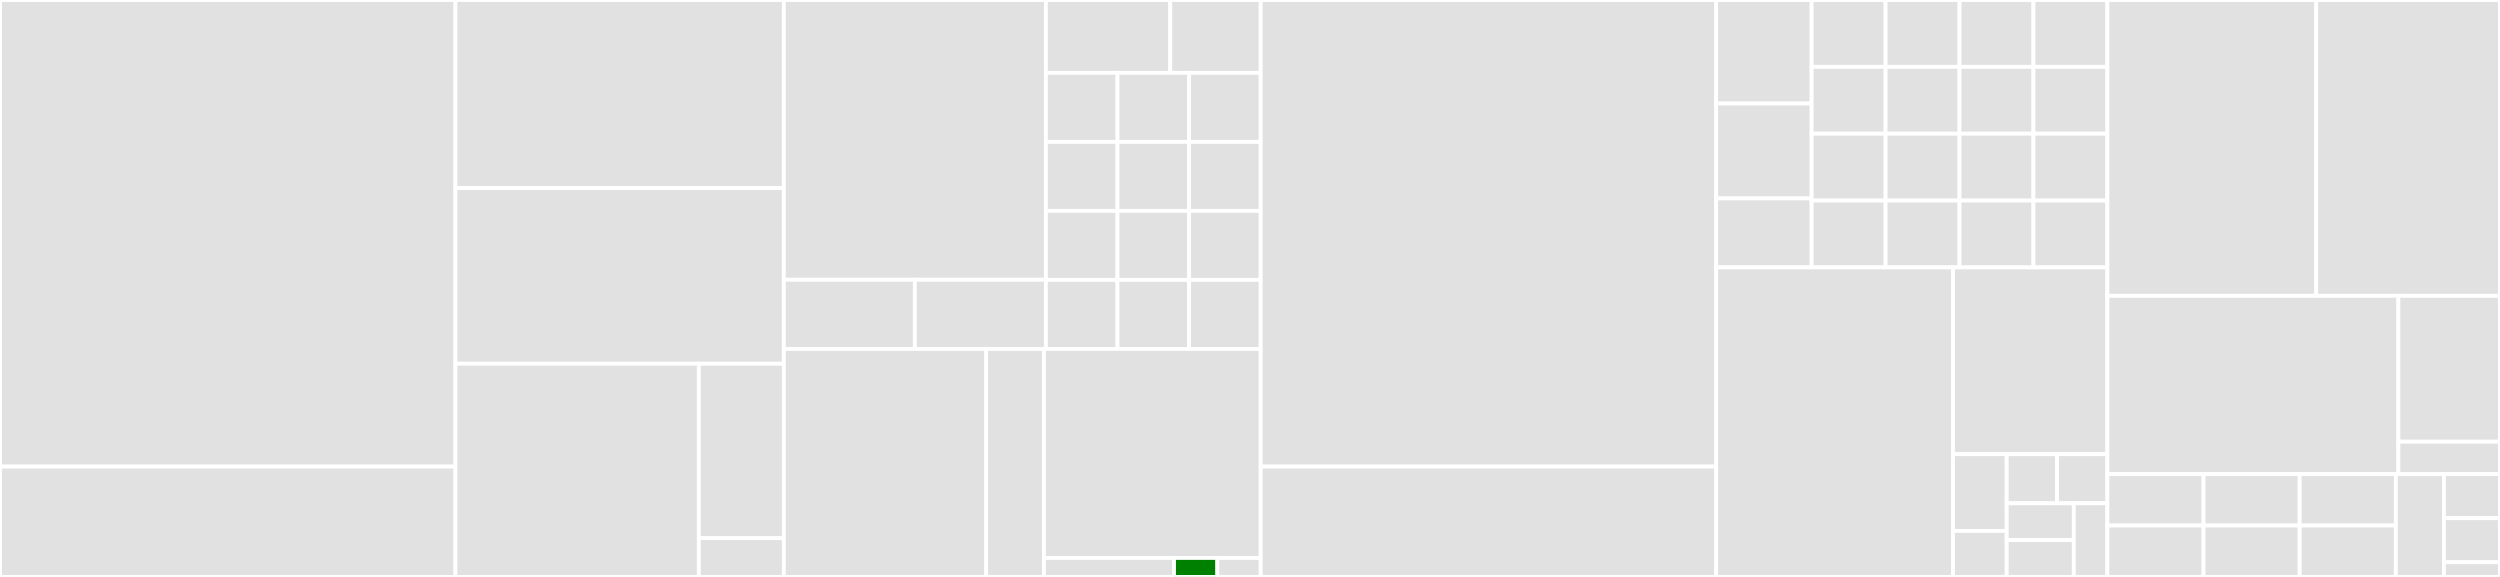 <svg baseProfile="full" width="650" height="150" viewBox="0 0 650 150" version="1.1"
xmlns="http://www.w3.org/2000/svg" xmlns:ev="http://www.w3.org/2001/xml-events"
xmlns:xlink="http://www.w3.org/1999/xlink">

<rect x="0" y="0" width="650" height="150" fill="#333333" stroke="none"/>

<style>rect.s{mask:url(#mask);}</style>
<defs>
  <pattern id="white" width="4" height="4" patternUnits="userSpaceOnUse" patternTransform="rotate(45)">
    <rect width="2" height="2" transform="translate(0,0)" fill="white"></rect>
  </pattern>
  <mask id="mask">
    <rect x="0" y="0" width="100%" height="100%" fill="url(#white)"></rect>
  </mask>
</defs>

<rect x="0" y="0" width="118.418" height="121.317" fill="#e1e1e1" stroke="white" stroke-width="1" class=" tooltipped" data-content="de.dlr.sc.virsat.model.extension.cefx/src/de/dlr/sc/virsat/model/extension/cefx/excel/ExcelUpdater.java"><title>de.dlr.sc.virsat.model.extension.cefx/src/de/dlr/sc/virsat/model/extension/cefx/excel/ExcelUpdater.java</title></rect>
<rect x="0" y="121.317" width="118.418" height="28.683" fill="#e1e1e1" stroke="white" stroke-width="1" class=" tooltipped" data-content="de.dlr.sc.virsat.model.extension.cefx/src/de/dlr/sc/virsat/model/extension/cefx/excel/ExcelHelper.java"><title>de.dlr.sc.virsat.model.extension.cefx/src/de/dlr/sc/virsat/model/extension/cefx/excel/ExcelHelper.java</title></rect>
<rect x="118.418" y="0" width="85.38" height="48.913" fill="#e1e1e1" stroke="white" stroke-width="1" class=" tooltipped" data-content="de.dlr.sc.virsat.model.extension.cefx/src/de/dlr/sc/virsat/model/extension/cefx/calculation/ModeVectorEvaluator.java"><title>de.dlr.sc.virsat.model.extension.cefx/src/de/dlr/sc/virsat/model/extension/cefx/calculation/ModeVectorEvaluator.java</title></rect>
<rect x="118.418" y="48.913" width="85.38" height="45.652" fill="#e1e1e1" stroke="white" stroke-width="1" class=" tooltipped" data-content="de.dlr.sc.virsat.model.extension.cefx/src/de/dlr/sc/virsat/model/extension/cefx/calculation/ParameterSetter.java"><title>de.dlr.sc.virsat.model.extension.cefx/src/de/dlr/sc/virsat/model/extension/cefx/calculation/ParameterSetter.java</title></rect>
<rect x="118.418" y="94.565" width="63.281" height="55.435" fill="#e1e1e1" stroke="white" stroke-width="1" class=" tooltipped" data-content="de.dlr.sc.virsat.model.extension.cefx/src/de/dlr/sc/virsat/model/extension/cefx/calculation/ModeVectorResult.java"><title>de.dlr.sc.virsat.model.extension.cefx/src/de/dlr/sc/virsat/model/extension/cefx/calculation/ModeVectorResult.java</title></rect>
<rect x="181.7" y="94.565" width="22.098" height="45.356" fill="#e1e1e1" stroke="white" stroke-width="1" class=" tooltipped" data-content="de.dlr.sc.virsat.model.extension.cefx/src/de/dlr/sc/virsat/model/extension/cefx/calculation/ParameterGetter.java"><title>de.dlr.sc.virsat.model.extension.cefx/src/de/dlr/sc/virsat/model/extension/cefx/calculation/ParameterGetter.java</title></rect>
<rect x="181.7" y="139.921" width="22.098" height="10.079" fill="#e1e1e1" stroke="white" stroke-width="1" class=" tooltipped" data-content="de.dlr.sc.virsat.model.extension.cefx/src/de/dlr/sc/virsat/model/extension/cefx/calculation/ModeVectorExpressionExtension.java"><title>de.dlr.sc.virsat.model.extension.cefx/src/de/dlr/sc/virsat/model/extension/cefx/calculation/ModeVectorExpressionExtension.java</title></rect>
<rect x="203.798" y="0" width="68.131" height="72.738" fill="#e1e1e1" stroke="white" stroke-width="1" class=" tooltipped" data-content="de.dlr.sc.virsat.model.extension.cefx/src/de/dlr/sc/virsat/model/extension/cefx/validator/CefxValidator.java"><title>de.dlr.sc.virsat.model.extension.cefx/src/de/dlr/sc/virsat/model/extension/cefx/validator/CefxValidator.java</title></rect>
<rect x="203.798" y="72.738" width="34.066" height="17.98" fill="#e1e1e1" stroke="white" stroke-width="1" class=" tooltipped" data-content="de.dlr.sc.virsat.model.extension.cefx/src/de/dlr/sc/virsat/model/extension/cefx/validator/WrongHierarchyValidator.java"><title>de.dlr.sc.virsat.model.extension.cefx/src/de/dlr/sc/virsat/model/extension/cefx/validator/WrongHierarchyValidator.java</title></rect>
<rect x="237.863" y="72.738" width="34.066" height="17.98" fill="#e1e1e1" stroke="white" stroke-width="1" class=" tooltipped" data-content="de.dlr.sc.virsat.model.extension.cefx/src/de/dlr/sc/virsat/model/extension/cefx/validator/ElementOnMultipleLevelsValidator.java"><title>de.dlr.sc.virsat.model.extension.cefx/src/de/dlr/sc/virsat/model/extension/cefx/validator/ElementOnMultipleLevelsValidator.java</title></rect>
<rect x="271.929" y="0" width="32.337" height="18.941" fill="#e1e1e1" stroke="white" stroke-width="1" class=" tooltipped" data-content="de.dlr.sc.virsat.model.extension.cefx/src/de/dlr/sc/virsat/model/extension/cefx/model/SystemMode.java"><title>de.dlr.sc.virsat.model.extension.cefx/src/de/dlr/sc/virsat/model/extension/cefx/model/SystemMode.java</title></rect>
<rect x="304.266" y="0" width="23.518" height="18.941" fill="#e1e1e1" stroke="white" stroke-width="1" class=" tooltipped" data-content="de.dlr.sc.virsat.model.extension.cefx/src/de/dlr/sc/virsat/model/extension/cefx/model/Value.java"><title>de.dlr.sc.virsat.model.extension.cefx/src/de/dlr/sc/virsat/model/extension/cefx/model/Value.java</title></rect>
<rect x="271.929" y="18.941" width="18.618" height="17.944" fill="#e1e1e1" stroke="white" stroke-width="1" class=" tooltipped" data-content="de.dlr.sc.virsat.model.extension.cefx/src/de/dlr/sc/virsat/model/extension/cefx/model/EquipmentParameters.java"><title>de.dlr.sc.virsat.model.extension.cefx/src/de/dlr/sc/virsat/model/extension/cefx/model/EquipmentParameters.java</title></rect>
<rect x="290.547" y="18.941" width="18.618" height="17.944" fill="#e1e1e1" stroke="white" stroke-width="1" class=" tooltipped" data-content="de.dlr.sc.virsat.model.extension.cefx/src/de/dlr/sc/virsat/model/extension/cefx/model/Parameter.java"><title>de.dlr.sc.virsat.model.extension.cefx/src/de/dlr/sc/virsat/model/extension/cefx/model/Parameter.java</title></rect>
<rect x="309.166" y="18.941" width="18.618" height="17.944" fill="#e1e1e1" stroke="white" stroke-width="1" class=" tooltipped" data-content="de.dlr.sc.virsat.model.extension.cefx/src/de/dlr/sc/virsat/model/extension/cefx/model/ParameterRange.java"><title>de.dlr.sc.virsat.model.extension.cefx/src/de/dlr/sc/virsat/model/extension/cefx/model/ParameterRange.java</title></rect>
<rect x="271.929" y="36.886" width="18.618" height="17.944" fill="#e1e1e1" stroke="white" stroke-width="1" class=" tooltipped" data-content="de.dlr.sc.virsat.model.extension.cefx/src/de/dlr/sc/virsat/model/extension/cefx/model/SubSystemPowerParameters.java"><title>de.dlr.sc.virsat.model.extension.cefx/src/de/dlr/sc/virsat/model/extension/cefx/model/SubSystemPowerParameters.java</title></rect>
<rect x="271.929" y="54.83" width="18.618" height="17.944" fill="#e1e1e1" stroke="white" stroke-width="1" class=" tooltipped" data-content="de.dlr.sc.virsat.model.extension.cefx/src/de/dlr/sc/virsat/model/extension/cefx/model/SubSystemMassParameters.java"><title>de.dlr.sc.virsat.model.extension.cefx/src/de/dlr/sc/virsat/model/extension/cefx/model/SubSystemMassParameters.java</title></rect>
<rect x="271.929" y="72.774" width="18.618" height="17.944" fill="#e1e1e1" stroke="white" stroke-width="1" class=" tooltipped" data-content="de.dlr.sc.virsat.model.extension.cefx/src/de/dlr/sc/virsat/model/extension/cefx/model/SystemMassParameters.java"><title>de.dlr.sc.virsat.model.extension.cefx/src/de/dlr/sc/virsat/model/extension/cefx/model/SystemMassParameters.java</title></rect>
<rect x="290.547" y="36.886" width="18.618" height="17.944" fill="#e1e1e1" stroke="white" stroke-width="1" class=" tooltipped" data-content="de.dlr.sc.virsat.model.extension.cefx/src/de/dlr/sc/virsat/model/extension/cefx/model/EquipmentPowerParameters.java"><title>de.dlr.sc.virsat.model.extension.cefx/src/de/dlr/sc/virsat/model/extension/cefx/model/EquipmentPowerParameters.java</title></rect>
<rect x="309.166" y="36.886" width="18.618" height="17.944" fill="#e1e1e1" stroke="white" stroke-width="1" class=" tooltipped" data-content="de.dlr.sc.virsat.model.extension.cefx/src/de/dlr/sc/virsat/model/extension/cefx/model/SystemParameters.java"><title>de.dlr.sc.virsat.model.extension.cefx/src/de/dlr/sc/virsat/model/extension/cefx/model/SystemParameters.java</title></rect>
<rect x="290.547" y="54.83" width="18.618" height="17.944" fill="#e1e1e1" stroke="white" stroke-width="1" class=" tooltipped" data-content="de.dlr.sc.virsat.model.extension.cefx/src/de/dlr/sc/virsat/model/extension/cefx/model/SystemPowerParameters.java"><title>de.dlr.sc.virsat.model.extension.cefx/src/de/dlr/sc/virsat/model/extension/cefx/model/SystemPowerParameters.java</title></rect>
<rect x="290.547" y="72.774" width="18.618" height="17.944" fill="#e1e1e1" stroke="white" stroke-width="1" class=" tooltipped" data-content="de.dlr.sc.virsat.model.extension.cefx/src/de/dlr/sc/virsat/model/extension/cefx/model/ExcelCalculation.java"><title>de.dlr.sc.virsat.model.extension.cefx/src/de/dlr/sc/virsat/model/extension/cefx/model/ExcelCalculation.java</title></rect>
<rect x="309.166" y="54.83" width="18.618" height="17.944" fill="#e1e1e1" stroke="white" stroke-width="1" class=" tooltipped" data-content="de.dlr.sc.virsat.model.extension.cefx/src/de/dlr/sc/virsat/model/extension/cefx/model/EquipmentMassParameters.java"><title>de.dlr.sc.virsat.model.extension.cefx/src/de/dlr/sc/virsat/model/extension/cefx/model/EquipmentMassParameters.java</title></rect>
<rect x="309.166" y="72.774" width="18.618" height="17.944" fill="#e1e1e1" stroke="white" stroke-width="1" class=" tooltipped" data-content="de.dlr.sc.virsat.model.extension.cefx/src/de/dlr/sc/virsat/model/extension/cefx/model/EquipmentTemperatureParameters.java"><title>de.dlr.sc.virsat.model.extension.cefx/src/de/dlr/sc/virsat/model/extension/cefx/model/EquipmentTemperatureParameters.java</title></rect>
<rect x="203.798" y="90.719" width="52.6" height="59.281" fill="#e1e1e1" stroke="white" stroke-width="1" class=" tooltipped" data-content="de.dlr.sc.virsat.model.extension.cefx/src/de/dlr/sc/virsat/model/extension/cefx/hierarchy/CefxHierarchyLevelChecker.java"><title>de.dlr.sc.virsat.model.extension.cefx/src/de/dlr/sc/virsat/model/extension/cefx/hierarchy/CefxHierarchyLevelChecker.java</title></rect>
<rect x="256.398" y="90.719" width="15.029" height="59.281" fill="#e1e1e1" stroke="white" stroke-width="1" class=" tooltipped" data-content="de.dlr.sc.virsat.model.extension.cefx/src/de/dlr/sc/virsat/model/extension/cefx/hierarchy/CefxHierarchyLevel.java"><title>de.dlr.sc.virsat.model.extension.cefx/src/de/dlr/sc/virsat/model/extension/cefx/hierarchy/CefxHierarchyLevel.java</title></rect>
<rect x="271.427" y="90.719" width="56.357" height="54.341" fill="#e1e1e1" stroke="white" stroke-width="1" class=" tooltipped" data-content="de.dlr.sc.virsat.model.extension.cefx/src/de/dlr/sc/virsat/model/extension/cefx/util/CefModeHelper.java"><title>de.dlr.sc.virsat.model.extension.cefx/src/de/dlr/sc/virsat/model/extension/cefx/util/CefModeHelper.java</title></rect>
<rect x="271.427" y="145.06" width="33.814" height="4.94" fill="#e1e1e1" stroke="white" stroke-width="1" class=" tooltipped" data-content="de.dlr.sc.virsat.model.extension.cefx/src/de/dlr/sc/virsat/model/extension/cefx/migrator/Migrator1v1.java"><title>de.dlr.sc.virsat.model.extension.cefx/src/de/dlr/sc/virsat/model/extension/cefx/migrator/Migrator1v1.java</title></rect>
<rect x="305.241" y="145.06" width="11.271" height="4.94" fill="green" stroke="white" stroke-width="1" class=" tooltipped" data-content="de.dlr.sc.virsat.model.extension.cefx/src/de/dlr/sc/virsat/model/extension/cefx/migrator/Migrator1v2.java"><title>de.dlr.sc.virsat.model.extension.cefx/src/de/dlr/sc/virsat/model/extension/cefx/migrator/Migrator1v2.java</title></rect>
<rect x="316.513" y="145.06" width="11.271" height="4.94" fill="#e1e1e1" stroke="white" stroke-width="1" class=" tooltipped" data-content="de.dlr.sc.virsat.model.extension.cefx/src/de/dlr/sc/virsat/model/extension/cefx/migrator/Migrator1v0.java"><title>de.dlr.sc.virsat.model.extension.cefx/src/de/dlr/sc/virsat/model/extension/cefx/migrator/Migrator1v0.java</title></rect>
<rect x="327.784" y="0" width="118.418" height="121.317" fill="#e1e1e1" stroke="white" stroke-width="1" class=" tooltipped" data-content="de.dlr.sc.virsat.model.extension.cef/src/de/dlr/sc/virsat/model/extension/cef/excel/ExcelUpdater.java"><title>de.dlr.sc.virsat.model.extension.cef/src/de/dlr/sc/virsat/model/extension/cef/excel/ExcelUpdater.java</title></rect>
<rect x="327.784" y="121.317" width="118.418" height="28.683" fill="#e1e1e1" stroke="white" stroke-width="1" class=" tooltipped" data-content="de.dlr.sc.virsat.model.extension.cef/src/de/dlr/sc/virsat/model/extension/cef/excel/ExcelHelper.java"><title>de.dlr.sc.virsat.model.extension.cef/src/de/dlr/sc/virsat/model/extension/cef/excel/ExcelHelper.java</title></rect>
<rect x="446.202" y="0" width="24.828" height="26.913" fill="#e1e1e1" stroke="white" stroke-width="1" class=" tooltipped" data-content="de.dlr.sc.virsat.model.extension.cef/src/de/dlr/sc/virsat/model/extension/cef/model/EquipmentParameters.java"><title>de.dlr.sc.virsat.model.extension.cef/src/de/dlr/sc/virsat/model/extension/cef/model/EquipmentParameters.java</title></rect>
<rect x="446.202" y="26.913" width="24.828" height="24.67" fill="#e1e1e1" stroke="white" stroke-width="1" class=" tooltipped" data-content="de.dlr.sc.virsat.model.extension.cef/src/de/dlr/sc/virsat/model/extension/cef/model/SystemMode.java"><title>de.dlr.sc.virsat.model.extension.cef/src/de/dlr/sc/virsat/model/extension/cef/model/SystemMode.java</title></rect>
<rect x="446.202" y="51.583" width="24.828" height="17.942" fill="#e1e1e1" stroke="white" stroke-width="1" class=" tooltipped" data-content="de.dlr.sc.virsat.model.extension.cef/src/de/dlr/sc/virsat/model/extension/cef/model/Value.java"><title>de.dlr.sc.virsat.model.extension.cef/src/de/dlr/sc/virsat/model/extension/cef/model/Value.java</title></rect>
<rect x="471.03" y="0" width="19.221" height="17.381" fill="#e1e1e1" stroke="white" stroke-width="1" class=" tooltipped" data-content="de.dlr.sc.virsat.model.extension.cef/src/de/dlr/sc/virsat/model/extension/cef/model/SubSystemPowerParameters.java"><title>de.dlr.sc.virsat.model.extension.cef/src/de/dlr/sc/virsat/model/extension/cef/model/SubSystemPowerParameters.java</title></rect>
<rect x="471.03" y="17.381" width="19.221" height="17.381" fill="#e1e1e1" stroke="white" stroke-width="1" class=" tooltipped" data-content="de.dlr.sc.virsat.model.extension.cef/src/de/dlr/sc/virsat/model/extension/cef/model/EquipmentMassParameters.java"><title>de.dlr.sc.virsat.model.extension.cef/src/de/dlr/sc/virsat/model/extension/cef/model/EquipmentMassParameters.java</title></rect>
<rect x="471.03" y="34.763" width="19.221" height="17.381" fill="#e1e1e1" stroke="white" stroke-width="1" class=" tooltipped" data-content="de.dlr.sc.virsat.model.extension.cef/src/de/dlr/sc/virsat/model/extension/cef/model/SystemMassParameters.java"><title>de.dlr.sc.virsat.model.extension.cef/src/de/dlr/sc/virsat/model/extension/cef/model/SystemMassParameters.java</title></rect>
<rect x="471.03" y="52.144" width="19.221" height="17.381" fill="#e1e1e1" stroke="white" stroke-width="1" class=" tooltipped" data-content="de.dlr.sc.virsat.model.extension.cef/src/de/dlr/sc/virsat/model/extension/cef/model/SystemOfSystems.java"><title>de.dlr.sc.virsat.model.extension.cef/src/de/dlr/sc/virsat/model/extension/cef/model/SystemOfSystems.java</title></rect>
<rect x="490.251" y="0" width="19.221" height="17.381" fill="#e1e1e1" stroke="white" stroke-width="1" class=" tooltipped" data-content="de.dlr.sc.virsat.model.extension.cef/src/de/dlr/sc/virsat/model/extension/cef/model/ParameterRange.java"><title>de.dlr.sc.virsat.model.extension.cef/src/de/dlr/sc/virsat/model/extension/cef/model/ParameterRange.java</title></rect>
<rect x="509.473" y="0" width="19.221" height="17.381" fill="#e1e1e1" stroke="white" stroke-width="1" class=" tooltipped" data-content="de.dlr.sc.virsat.model.extension.cef/src/de/dlr/sc/virsat/model/extension/cef/model/System.java"><title>de.dlr.sc.virsat.model.extension.cef/src/de/dlr/sc/virsat/model/extension/cef/model/System.java</title></rect>
<rect x="528.694" y="0" width="19.221" height="17.381" fill="#e1e1e1" stroke="white" stroke-width="1" class=" tooltipped" data-content="de.dlr.sc.virsat.model.extension.cef/src/de/dlr/sc/virsat/model/extension/cef/model/Document.java"><title>de.dlr.sc.virsat.model.extension.cef/src/de/dlr/sc/virsat/model/extension/cef/model/Document.java</title></rect>
<rect x="490.251" y="17.381" width="19.221" height="17.381" fill="#e1e1e1" stroke="white" stroke-width="1" class=" tooltipped" data-content="de.dlr.sc.virsat.model.extension.cef/src/de/dlr/sc/virsat/model/extension/cef/model/Parameter.java"><title>de.dlr.sc.virsat.model.extension.cef/src/de/dlr/sc/virsat/model/extension/cef/model/Parameter.java</title></rect>
<rect x="490.251" y="34.763" width="19.221" height="17.381" fill="#e1e1e1" stroke="white" stroke-width="1" class=" tooltipped" data-content="de.dlr.sc.virsat.model.extension.cef/src/de/dlr/sc/virsat/model/extension/cef/model/Equipment.java"><title>de.dlr.sc.virsat.model.extension.cef/src/de/dlr/sc/virsat/model/extension/cef/model/Equipment.java</title></rect>
<rect x="490.251" y="52.144" width="19.221" height="17.381" fill="#e1e1e1" stroke="white" stroke-width="1" class=" tooltipped" data-content="de.dlr.sc.virsat.model.extension.cef/src/de/dlr/sc/virsat/model/extension/cef/model/EquipmentPowerParameters.java"><title>de.dlr.sc.virsat.model.extension.cef/src/de/dlr/sc/virsat/model/extension/cef/model/EquipmentPowerParameters.java</title></rect>
<rect x="509.473" y="17.381" width="19.221" height="17.381" fill="#e1e1e1" stroke="white" stroke-width="1" class=" tooltipped" data-content="de.dlr.sc.virsat.model.extension.cef/src/de/dlr/sc/virsat/model/extension/cef/model/SubSystemMassParameters.java"><title>de.dlr.sc.virsat.model.extension.cef/src/de/dlr/sc/virsat/model/extension/cef/model/SubSystemMassParameters.java</title></rect>
<rect x="528.694" y="17.381" width="19.221" height="17.381" fill="#e1e1e1" stroke="white" stroke-width="1" class=" tooltipped" data-content="de.dlr.sc.virsat.model.extension.cef/src/de/dlr/sc/virsat/model/extension/cef/model/SubSystem.java"><title>de.dlr.sc.virsat.model.extension.cef/src/de/dlr/sc/virsat/model/extension/cef/model/SubSystem.java</title></rect>
<rect x="509.473" y="34.763" width="19.221" height="17.381" fill="#e1e1e1" stroke="white" stroke-width="1" class=" tooltipped" data-content="de.dlr.sc.virsat.model.extension.cef/src/de/dlr/sc/virsat/model/extension/cef/model/ExcelCalculation.java"><title>de.dlr.sc.virsat.model.extension.cef/src/de/dlr/sc/virsat/model/extension/cef/model/ExcelCalculation.java</title></rect>
<rect x="509.473" y="52.144" width="19.221" height="17.381" fill="#e1e1e1" stroke="white" stroke-width="1" class=" tooltipped" data-content="de.dlr.sc.virsat.model.extension.cef/src/de/dlr/sc/virsat/model/extension/cef/model/EquipmentTemperatureParameters.java"><title>de.dlr.sc.virsat.model.extension.cef/src/de/dlr/sc/virsat/model/extension/cef/model/EquipmentTemperatureParameters.java</title></rect>
<rect x="528.694" y="34.763" width="19.221" height="17.381" fill="#e1e1e1" stroke="white" stroke-width="1" class=" tooltipped" data-content="de.dlr.sc.virsat.model.extension.cef/src/de/dlr/sc/virsat/model/extension/cef/model/SystemParameters.java"><title>de.dlr.sc.virsat.model.extension.cef/src/de/dlr/sc/virsat/model/extension/cef/model/SystemParameters.java</title></rect>
<rect x="528.694" y="52.144" width="19.221" height="17.381" fill="#e1e1e1" stroke="white" stroke-width="1" class=" tooltipped" data-content="de.dlr.sc.virsat.model.extension.cef/src/de/dlr/sc/virsat/model/extension/cef/model/SystemPowerParameters.java"><title>de.dlr.sc.virsat.model.extension.cef/src/de/dlr/sc/virsat/model/extension/cef/model/SystemPowerParameters.java</title></rect>
<rect x="446.202" y="69.526" width="61.582" height="80.474" fill="#e1e1e1" stroke="white" stroke-width="1" class=" tooltipped" data-content="de.dlr.sc.virsat.model.extension.cef/src/de/dlr/sc/virsat/model/extension/cef/validator/CefValidator.java"><title>de.dlr.sc.virsat.model.extension.cef/src/de/dlr/sc/virsat/model/extension/cef/validator/CefValidator.java</title></rect>
<rect x="507.784" y="69.526" width="40.132" height="48.562" fill="#e1e1e1" stroke="white" stroke-width="1" class=" tooltipped" data-content="de.dlr.sc.virsat.model.extension.cef/src/de/dlr/sc/virsat/model/extension/cef/util/CefModeHelper.java"><title>de.dlr.sc.virsat.model.extension.cef/src/de/dlr/sc/virsat/model/extension/cef/util/CefModeHelper.java</title></rect>
<rect x="507.784" y="118.088" width="13.959" height="19.945" fill="#e1e1e1" stroke="white" stroke-width="1" class=" tooltipped" data-content="de.dlr.sc.virsat.model.extension.cef/src/de/dlr/sc/virsat/model/extension/cef/migrator/Migrator1v2.java"><title>de.dlr.sc.virsat.model.extension.cef/src/de/dlr/sc/virsat/model/extension/cef/migrator/Migrator1v2.java</title></rect>
<rect x="507.784" y="138.033" width="13.959" height="11.967" fill="#e1e1e1" stroke="white" stroke-width="1" class=" tooltipped" data-content="de.dlr.sc.virsat.model.extension.cef/src/de/dlr/sc/virsat/model/extension/cef/migrator/Migrator1v1.java"><title>de.dlr.sc.virsat.model.extension.cef/src/de/dlr/sc/virsat/model/extension/cef/migrator/Migrator1v1.java</title></rect>
<rect x="521.743" y="118.088" width="13.086" height="12.765" fill="#e1e1e1" stroke="white" stroke-width="1" class=" tooltipped" data-content="de.dlr.sc.virsat.model.extension.cef/src/de/dlr/sc/virsat/model/extension/cef/migrator/Migrator1v4.java"><title>de.dlr.sc.virsat.model.extension.cef/src/de/dlr/sc/virsat/model/extension/cef/migrator/Migrator1v4.java</title></rect>
<rect x="534.829" y="118.088" width="13.086" height="12.765" fill="#e1e1e1" stroke="white" stroke-width="1" class=" tooltipped" data-content="de.dlr.sc.virsat.model.extension.cef/src/de/dlr/sc/virsat/model/extension/cef/migrator/Migrator1v6.java"><title>de.dlr.sc.virsat.model.extension.cef/src/de/dlr/sc/virsat/model/extension/cef/migrator/Migrator1v6.java</title></rect>
<rect x="521.743" y="130.853" width="17.449" height="9.574" fill="#e1e1e1" stroke="white" stroke-width="1" class=" tooltipped" data-content="de.dlr.sc.virsat.model.extension.cef/src/de/dlr/sc/virsat/model/extension/cef/migrator/Migrator1v0.java"><title>de.dlr.sc.virsat.model.extension.cef/src/de/dlr/sc/virsat/model/extension/cef/migrator/Migrator1v0.java</title></rect>
<rect x="521.743" y="140.426" width="17.449" height="9.574" fill="#e1e1e1" stroke="white" stroke-width="1" class=" tooltipped" data-content="de.dlr.sc.virsat.model.extension.cef/src/de/dlr/sc/virsat/model/extension/cef/migrator/Migrator1v3.java"><title>de.dlr.sc.virsat.model.extension.cef/src/de/dlr/sc/virsat/model/extension/cef/migrator/Migrator1v3.java</title></rect>
<rect x="539.191" y="130.853" width="8.724" height="19.147" fill="#e1e1e1" stroke="white" stroke-width="1" class=" tooltipped" data-content="de.dlr.sc.virsat.model.extension.cef/src/de/dlr/sc/virsat/model/extension/cef/migrator/Migrator1v5.java"><title>de.dlr.sc.virsat.model.extension.cef/src/de/dlr/sc/virsat/model/extension/cef/migrator/Migrator1v5.java</title></rect>
<rect x="547.915" y="0" width="54.3" height="76.909" fill="#e1e1e1" stroke="white" stroke-width="1" class=" tooltipped" data-content="de.dlr.sc.virsat.cef.calculation/src/de/dlr/sc/virsat/cef/calculation/modes/ModeVectorEvaluator.java"><title>de.dlr.sc.virsat.cef.calculation/src/de/dlr/sc/virsat/cef/calculation/modes/ModeVectorEvaluator.java</title></rect>
<rect x="602.216" y="0" width="47.784" height="76.909" fill="#e1e1e1" stroke="white" stroke-width="1" class=" tooltipped" data-content="de.dlr.sc.virsat.cef.calculation/src/de/dlr/sc/virsat/cef/calculation/modes/ParameterSetter.java"><title>de.dlr.sc.virsat.cef.calculation/src/de/dlr/sc/virsat/cef/calculation/modes/ParameterSetter.java</title></rect>
<rect x="547.915" y="76.909" width="75.663" height="46.364" fill="#e1e1e1" stroke="white" stroke-width="1" class=" tooltipped" data-content="de.dlr.sc.virsat.cef.calculation/src/de/dlr/sc/virsat/cef/calculation/modes/ModeVectorResult.java"><title>de.dlr.sc.virsat.cef.calculation/src/de/dlr/sc/virsat/cef/calculation/modes/ModeVectorResult.java</title></rect>
<rect x="623.578" y="76.909" width="26.422" height="37.934" fill="#e1e1e1" stroke="white" stroke-width="1" class=" tooltipped" data-content="de.dlr.sc.virsat.cef.calculation/src/de/dlr/sc/virsat/cef/calculation/modes/ParameterGetter.java"><title>de.dlr.sc.virsat.cef.calculation/src/de/dlr/sc/virsat/cef/calculation/modes/ParameterGetter.java</title></rect>
<rect x="623.578" y="114.843" width="26.422" height="8.43" fill="#e1e1e1" stroke="white" stroke-width="1" class=" tooltipped" data-content="de.dlr.sc.virsat.cef.calculation/src/de/dlr/sc/virsat/cef/calculation/modes/ModeVectorExpressionExtension.java"><title>de.dlr.sc.virsat.cef.calculation/src/de/dlr/sc/virsat/cef/calculation/modes/ModeVectorExpressionExtension.java</title></rect>
<rect x="547.915" y="123.273" width="25" height="13.364" fill="#e1e1e1" stroke="white" stroke-width="1" class=" tooltipped" data-content="de.dlr.sc.virsat.model.extension.cef.interfaces/src/de/dlr/sc/virsat/model/extension/cef/interfaces/model/DataInterfaceEnd.java"><title>de.dlr.sc.virsat.model.extension.cef.interfaces/src/de/dlr/sc/virsat/model/extension/cef/interfaces/model/DataInterfaceEnd.java</title></rect>
<rect x="547.915" y="136.636" width="25" height="13.364" fill="#e1e1e1" stroke="white" stroke-width="1" class=" tooltipped" data-content="de.dlr.sc.virsat.model.extension.cef.interfaces/src/de/dlr/sc/virsat/model/extension/cef/interfaces/model/BusInterface.java"><title>de.dlr.sc.virsat.model.extension.cef.interfaces/src/de/dlr/sc/virsat/model/extension/cef/interfaces/model/BusInterface.java</title></rect>
<rect x="572.916" y="123.273" width="25" height="13.364" fill="#e1e1e1" stroke="white" stroke-width="1" class=" tooltipped" data-content="de.dlr.sc.virsat.model.extension.cef.interfaces/src/de/dlr/sc/virsat/model/extension/cef/interfaces/model/PointToPointInterface.java"><title>de.dlr.sc.virsat.model.extension.cef.interfaces/src/de/dlr/sc/virsat/model/extension/cef/interfaces/model/PointToPointInterface.java</title></rect>
<rect x="572.916" y="136.636" width="25" height="13.364" fill="#e1e1e1" stroke="white" stroke-width="1" class=" tooltipped" data-content="de.dlr.sc.virsat.model.extension.cef.interfaces/src/de/dlr/sc/virsat/model/extension/cef/interfaces/model/EquipmentDataParameters.java"><title>de.dlr.sc.virsat.model.extension.cef.interfaces/src/de/dlr/sc/virsat/model/extension/cef/interfaces/model/EquipmentDataParameters.java</title></rect>
<rect x="597.916" y="123.273" width="25" height="13.364" fill="#e1e1e1" stroke="white" stroke-width="1" class=" tooltipped" data-content="de.dlr.sc.virsat.model.extension.cef.interfaces/src/de/dlr/sc/virsat/model/extension/cef/interfaces/model/PowerInterfaceEnd.java"><title>de.dlr.sc.virsat.model.extension.cef.interfaces/src/de/dlr/sc/virsat/model/extension/cef/interfaces/model/PowerInterfaceEnd.java</title></rect>
<rect x="597.916" y="136.636" width="25" height="13.364" fill="#e1e1e1" stroke="white" stroke-width="1" class=" tooltipped" data-content="de.dlr.sc.virsat.model.extension.cef.interfaces/src/de/dlr/sc/virsat/model/extension/cef/interfaces/model/DataInterfaceTypes.java"><title>de.dlr.sc.virsat.model.extension.cef.interfaces/src/de/dlr/sc/virsat/model/extension/cef/interfaces/model/DataInterfaceTypes.java</title></rect>
<rect x="622.916" y="123.273" width="12.5" height="26.727" fill="#e1e1e1" stroke="white" stroke-width="1" class=" tooltipped" data-content="de.dlr.sc.virsat.model.extension.cef.interfaces/src/de/dlr/sc/virsat/model/extension/cef/interfaces/model/DataInterfaceTypeCollection.java"><title>de.dlr.sc.virsat.model.extension.cef.interfaces/src/de/dlr/sc/virsat/model/extension/cef/interfaces/model/DataInterfaceTypeCollection.java</title></rect>
<rect x="635.416" y="123.273" width="14.584" height="11.455" fill="#e1e1e1" stroke="white" stroke-width="1" class=" tooltipped" data-content="de.dlr.sc.virsat.model.extension.cef.interfaces/src/de/dlr/sc/virsat/model/extension/cef/interfaces/migrator/Migrator1v1.java"><title>de.dlr.sc.virsat.model.extension.cef.interfaces/src/de/dlr/sc/virsat/model/extension/cef/interfaces/migrator/Migrator1v1.java</title></rect>
<rect x="635.416" y="134.727" width="14.584" height="11.455" fill="#e1e1e1" stroke="white" stroke-width="1" class=" tooltipped" data-content="de.dlr.sc.virsat.model.extension.cef.interfaces/src/de/dlr/sc/virsat/model/extension/cef/interfaces/migrator/Migrator1v0.java"><title>de.dlr.sc.virsat.model.extension.cef.interfaces/src/de/dlr/sc/virsat/model/extension/cef/interfaces/migrator/Migrator1v0.java</title></rect>
<rect x="635.416" y="146.182" width="14.584" height="3.818" fill="#e1e1e1" stroke="white" stroke-width="1" class=" tooltipped" data-content="de.dlr.sc.virsat.model.extension.cef.interfaces/src/de/dlr/sc/virsat/model/extension/cef/interfaces/validator/InterfacesValidator.java"><title>de.dlr.sc.virsat.model.extension.cef.interfaces/src/de/dlr/sc/virsat/model/extension/cef/interfaces/validator/InterfacesValidator.java</title></rect>
</svg>
